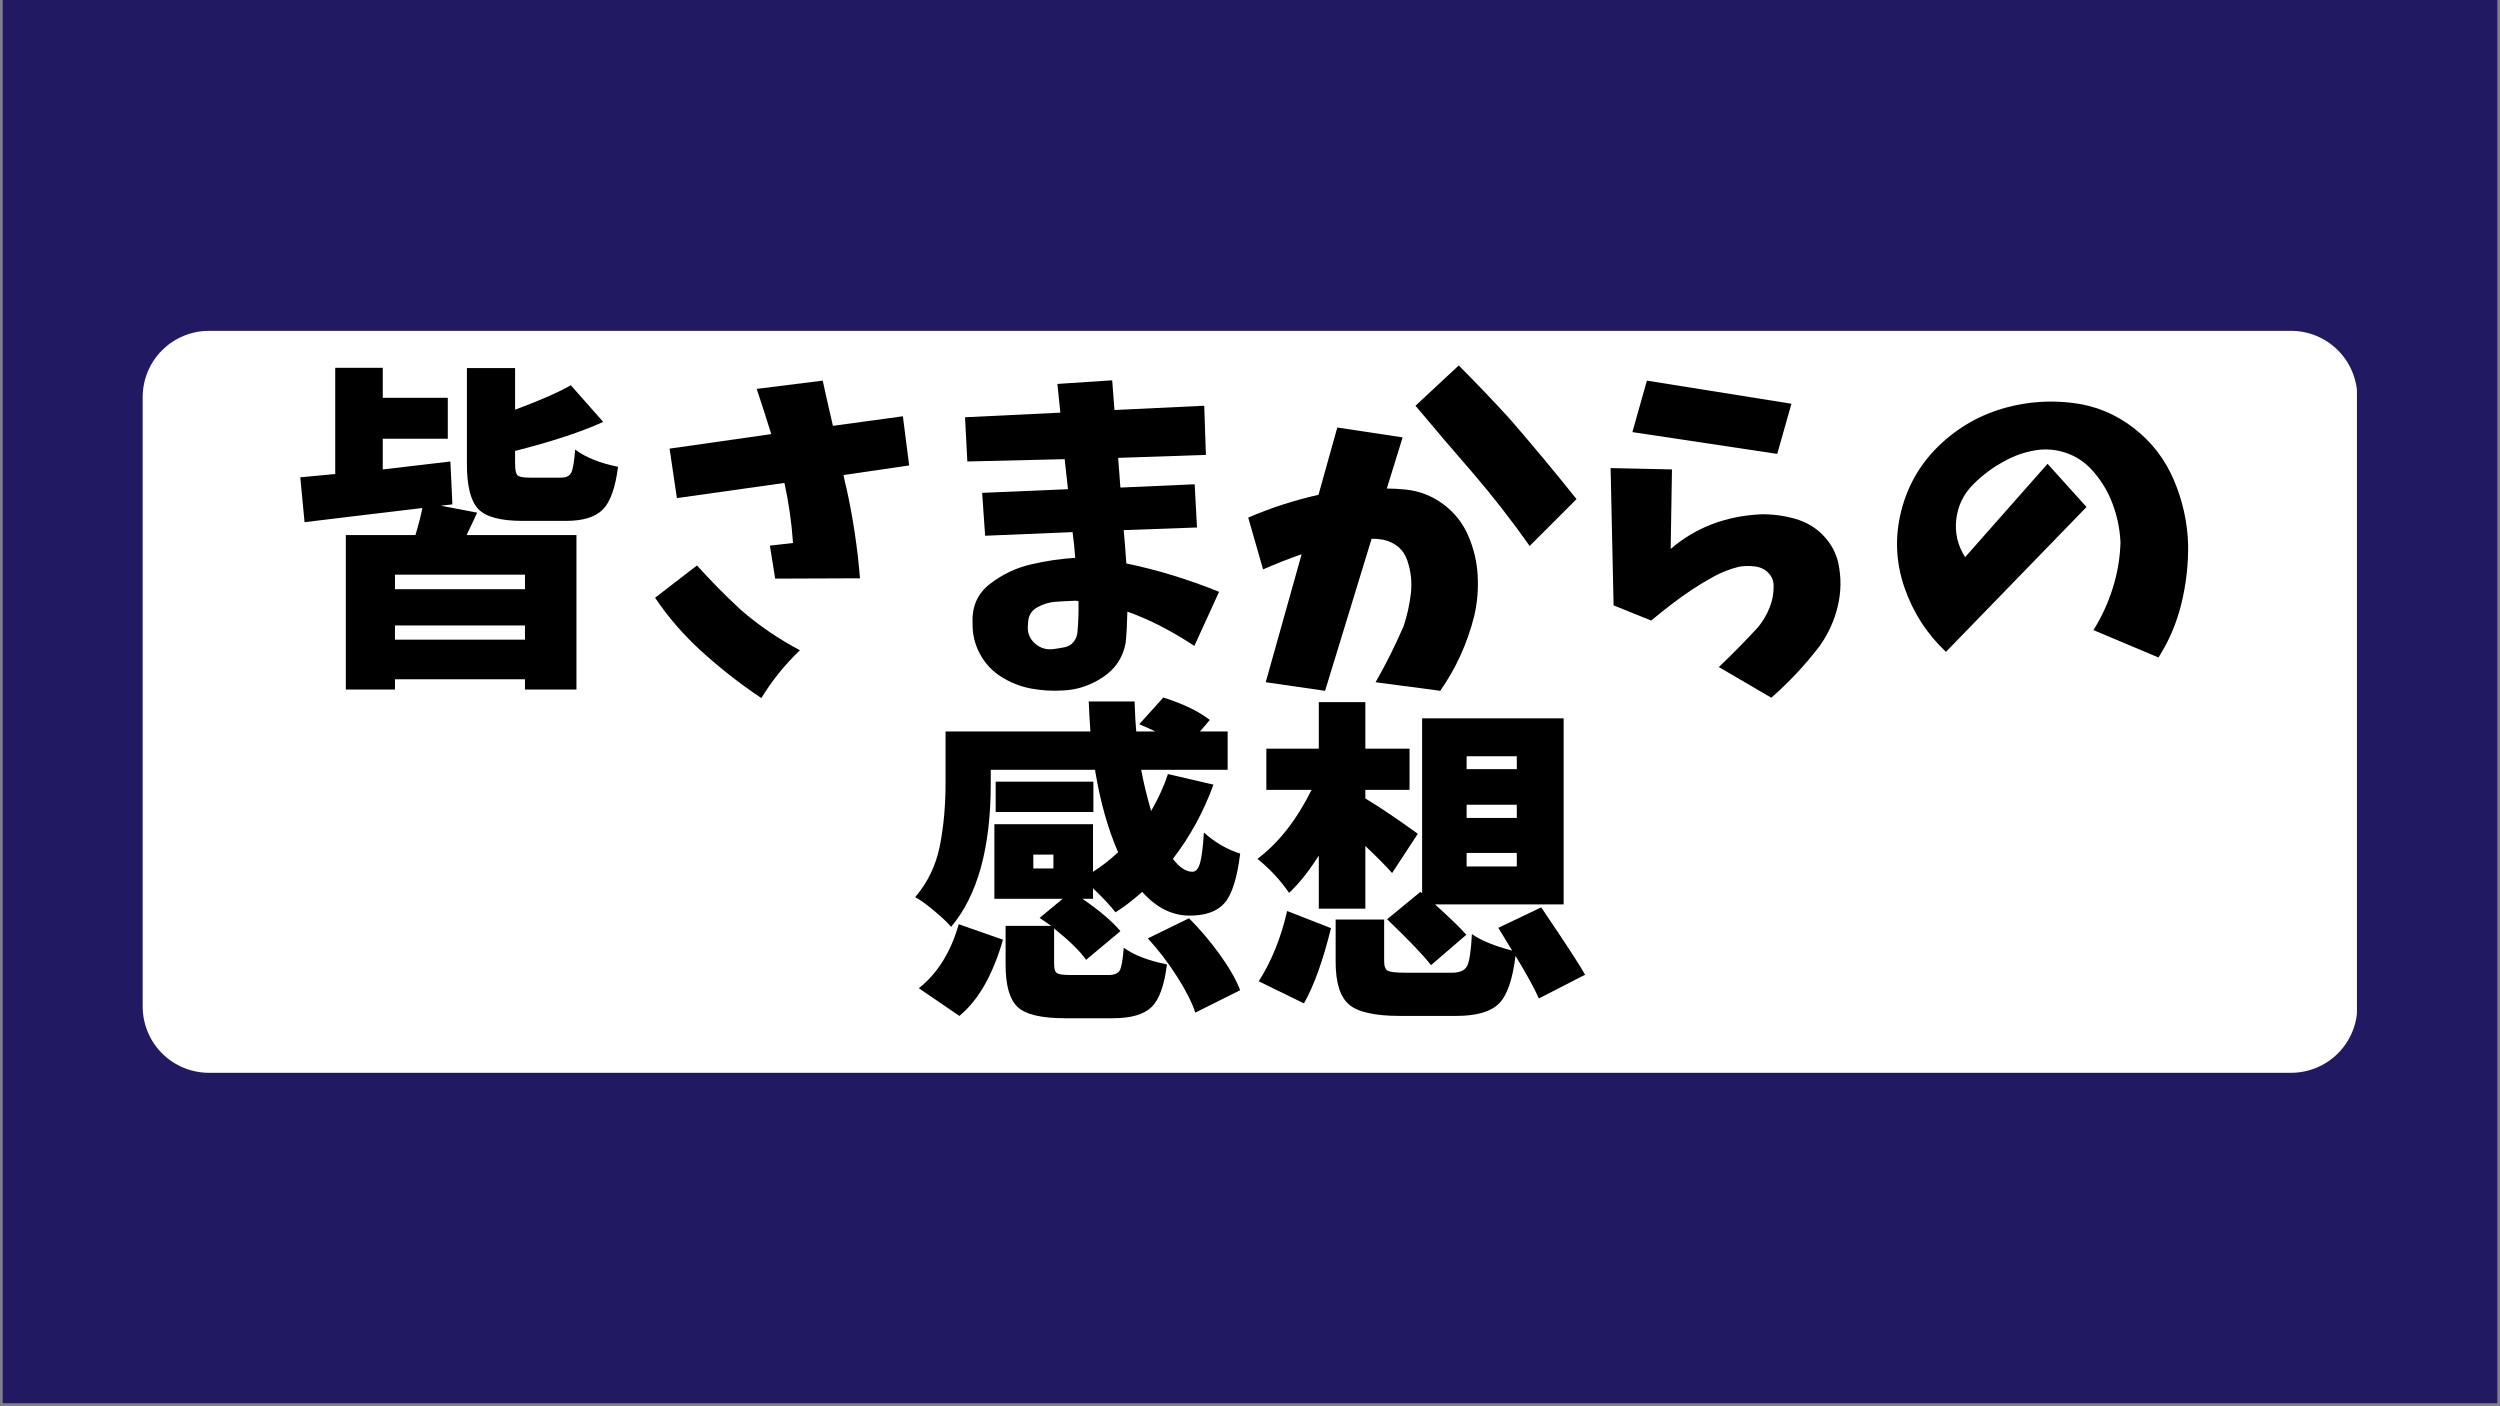 <svg xmlns="http://www.w3.org/2000/svg" xmlns:xlink="http://www.w3.org/1999/xlink" width="1280" zoomAndPan="magnify" viewBox="0 0 960 540" height="720" preserveAspectRatio="xMidYMid meet" version="1.2"><rect x="0" y="0" width="960" height="540" fill="#808080" stroke="none"/><defs><clipPath id="df436c772b"><path d="M 0.887 0 L 959.113 0 L 959.113 539 L 0.887 539 Z M 0.887 0 "/></clipPath><clipPath id="07b86a42d8"><path d="M 54.789 127.047 L 906 127.047 L 906 411.953 L 54.789 411.953 Z M 54.789 127.047 "/></clipPath><clipPath id="42775a78fe"><path d="M 80.242 127.047 L 879.758 127.047 C 886.512 127.047 892.984 129.73 897.758 134.504 C 902.531 139.277 905.211 145.75 905.211 152.5 L 905.211 386.5 C 905.211 393.254 902.531 399.727 897.758 404.5 C 892.984 409.273 886.512 411.953 879.758 411.953 L 80.242 411.953 C 73.488 411.953 67.016 409.273 62.242 404.5 C 57.469 399.727 54.789 393.254 54.789 386.5 L 54.789 152.5 C 54.789 145.75 57.469 139.277 62.242 134.504 C 67.016 129.73 73.488 127.047 80.242 127.047 Z M 80.242 127.047 "/></clipPath></defs><g id="fe7253108e"><g clip-rule="nonzero" clip-path="url(#df436c772b)"><path style=" stroke:none;fill-rule:nonzero;fill:#ffffff;fill-opacity:1;" d="M 0.887 0 L 959.113 0 L 959.113 539 L 0.887 539 Z M 0.887 0 "/><path style=" stroke:none;fill-rule:nonzero;fill:#ffffff;fill-opacity:1;" d="M 0.887 0 L 959.113 0 L 959.113 539 L 0.887 539 Z M 0.887 0 "/><rect x="0" width="960" y="0" height="540" style="fill:#211962;fill-opacity:1;stroke:none;"/></g><g clip-rule="nonzero" clip-path="url(#07b86a42d8)"><g clip-rule="nonzero" clip-path="url(#42775a78fe)"><path style=" stroke:none;fill-rule:nonzero;fill:#ffffff;fill-opacity:1;" d="M 54.789 127.047 L 905.059 127.047 L 905.059 411.953 L 54.789 411.953 Z M 54.789 127.047 "/></g></g><g style="fill:#000000;fill-opacity:1;"><g transform="translate(110.997, 252.35)"><path style="stroke:none" d="M 90.594 -26.109 L 90.594 -31.672 L 40.672 -31.672 L 40.672 -26.109 Z M 40.672 -6.719 L 90.594 -6.719 L 90.594 -12.172 L 40.672 -12.172 Z M 58.281 -58.156 L 72.219 -55.5 C 71.719 -54.312 71 -52.766 70.062 -50.859 C 69.133 -48.961 68.504 -47.633 68.172 -46.875 L 110.359 -46.875 L 110.359 12.422 L 90.594 12.422 L 90.594 8.484 L 40.672 8.484 L 40.672 12.422 L 21.797 12.422 L 21.797 -46.875 L 48.531 -46.875 C 49.801 -51.102 50.688 -54.566 51.188 -57.266 C 44.77 -56.504 35.922 -55.445 24.641 -54.094 C 13.367 -52.75 7.141 -51.992 5.953 -51.828 L 4.312 -69.062 C 12.676 -69.82 17.148 -70.242 17.734 -70.328 L 17.734 -111.125 L 35.984 -111.125 L 35.984 -99.594 L 60.953 -99.594 L 60.953 -83.875 L 35.984 -83.875 L 35.984 -72.094 C 38.859 -72.438 43.188 -72.941 48.969 -73.609 C 54.758 -74.285 59.086 -74.797 61.953 -75.141 L 62.719 -58.672 Z M 92.375 -68.938 L 104.406 -68.938 C 106.438 -68.938 107.766 -69.586 108.391 -70.891 C 109.023 -72.203 109.516 -75.141 109.859 -79.703 C 113.992 -76.66 119.484 -74.461 126.328 -73.109 C 125.316 -65.086 123.375 -59.617 120.5 -56.703 C 117.625 -53.785 112.895 -52.328 106.312 -52.328 L 89.703 -52.328 C 81.172 -52.328 75.469 -53.867 72.594 -56.953 C 69.727 -60.035 68.297 -65.758 68.297 -74.125 L 68.297 -111 L 86.797 -111 L 86.797 -95.031 C 96.172 -98.5 103.305 -101.625 108.203 -104.406 L 120.625 -90.344 C 112.344 -86.539 101.066 -82.82 86.797 -79.188 L 86.797 -74.25 C 86.797 -71.883 87.113 -70.406 87.75 -69.812 C 88.383 -69.227 89.926 -68.938 92.375 -68.938 Z M 92.375 -68.938 "/></g></g><g style="fill:#000000;fill-opacity:1;"><g transform="translate(241.921, 252.35)"><path style="stroke:none" d="M 15.203 -80.078 L 54.234 -85.656 C 52.461 -91.395 50.602 -97.18 48.656 -103.016 L 74 -106.188 C 75.27 -100.352 76.578 -94.566 77.922 -88.828 L 104.781 -92.5 L 107.203 -73.625 L 81.984 -69.938 C 82.316 -68.164 82.695 -66.477 83.125 -64.875 C 85.656 -53.383 87.383 -41.852 88.312 -30.281 L 55.75 -30.156 L 53.719 -42.828 L 62.594 -43.844 C 62.082 -51.531 60.984 -59.219 59.297 -66.906 L 18 -61.078 Z M 25.719 -35.219 C 31.039 -29.312 36.617 -23.656 42.453 -18.25 C 49.461 -12.164 57.062 -6.969 65.25 -2.656 C 59.426 2.914 54.488 9.039 50.438 15.719 C 41.988 10.051 34.086 3.836 26.734 -2.922 C 20.234 -8.91 14.531 -15.539 9.625 -22.812 Z M 25.719 -35.219 "/></g></g><g style="fill:#000000;fill-opacity:1;"><g transform="translate(360.426, 252.35)"><path style="stroke:none" d="M 16.719 -63.094 L 49.672 -64.5 L 48.406 -76.031 L 11.031 -75.141 L 10.141 -92.125 L 46.75 -93.891 L 45.609 -104.922 L 66.656 -106.312 L 67.531 -94.906 L 102 -96.547 L 102.641 -77.672 L 68.938 -76.531 L 69.812 -65.125 L 98.328 -66.391 L 99.219 -49.797 L 71.078 -48.781 C 71.422 -45.062 71.758 -40.797 72.094 -35.984 C 83.926 -33.535 95.797 -29.906 107.703 -25.094 L 98.203 -4.312 C 89.41 -10.133 80.836 -14.523 72.484 -17.484 C 72.391 -12.922 72.176 -8.953 71.844 -5.578 C 70.832 0.086 67.895 4.523 63.031 7.734 C 58.176 10.941 53.004 12.629 47.516 12.797 C 43.461 13.047 39.426 12.789 35.406 12.031 C 31.395 11.27 27.633 9.789 24.125 7.594 C 20.625 5.406 17.879 2.473 15.891 -1.203 C 13.91 -4.879 12.961 -8.785 13.047 -12.922 C 12.711 -19.336 14.91 -24.383 19.641 -28.062 C 24.367 -31.738 29.602 -34.25 35.344 -35.594 C 41.094 -36.945 46.797 -37.797 52.453 -38.141 C 52.203 -41.773 51.863 -45.066 51.438 -48.016 L 17.859 -46.625 Z M 53.344 -9.891 C 53.676 -13.68 53.801 -17.566 53.719 -21.547 C 53.301 -21.629 52.922 -21.672 52.578 -21.672 C 50.129 -21.586 47.617 -21.457 45.047 -21.281 C 42.473 -21.113 40.047 -20.375 37.766 -19.062 C 35.484 -17.758 34.344 -15.672 34.344 -12.797 C 33.914 -9.754 34.781 -7.258 36.938 -5.312 C 39.094 -3.375 41.648 -2.66 44.609 -3.172 C 45.867 -3.336 47.195 -3.566 48.594 -3.859 C 49.988 -4.16 51.109 -4.879 51.953 -6.016 C 52.797 -7.16 53.258 -8.453 53.344 -9.891 Z M 53.344 -9.891 "/></g></g><g style="fill:#000000;fill-opacity:1;"><g transform="translate(476.144, 252.35)"><path style="stroke:none" d="M 3.172 -53.594 C 11.785 -57.312 20.781 -60.227 30.156 -62.344 L 37.375 -88.188 L 62.469 -84.391 L 56.391 -64.75 C 58.754 -64.75 61.117 -64.625 63.484 -64.375 C 68.805 -63.863 73.641 -62.004 77.984 -58.797 C 82.336 -55.586 85.566 -51.531 87.672 -46.625 C 89.785 -41.727 90.988 -36.641 91.281 -31.359 C 91.582 -26.078 91.145 -20.906 89.969 -15.844 C 87.344 -5.363 82.988 4.223 76.906 12.922 L 52.078 9.625 C 56.047 2.695 59.633 -4.477 62.844 -11.906 C 64.195 -15.969 65.125 -20.148 65.625 -24.453 C 66.133 -28.766 65.672 -33.008 64.234 -37.188 C 62.805 -41.375 59.723 -44.016 54.984 -45.109 C 53.641 -45.359 52.164 -45.484 50.562 -45.484 L 32.688 12.922 L 9.891 9.625 L 23.688 -39.531 C 18.625 -37.758 13.688 -35.816 8.875 -33.703 Z M 129.25 -60.688 L 111.25 -42.703 C 104.406 -52.41 97.141 -61.742 89.453 -70.703 C 82.023 -79.234 74.676 -87.848 67.406 -96.547 L 84.016 -112.016 C 90.68 -105.336 97.18 -98.535 103.516 -91.609 C 112.305 -81.473 120.883 -71.164 129.25 -60.688 Z M 129.25 -60.688 "/></g></g><g style="fill:#000000;fill-opacity:1;"><g transform="translate(607.068, 252.35)"><path style="stroke:none" d="M 25.344 -106.188 L 80.844 -97.312 L 75.391 -78.047 L 19.766 -86.422 Z M 11.406 -72.609 L 34.969 -72.094 L 34.469 -41.562 C 44.008 -49.75 55.539 -54.18 69.062 -54.859 C 73.531 -54.941 77.922 -54.367 82.234 -53.141 C 86.547 -51.922 90.156 -49.789 93.062 -46.75 C 95.977 -43.707 97.898 -40.203 98.828 -36.234 C 100.016 -30.66 99.953 -25.109 98.641 -19.578 C 97.328 -14.047 94.984 -8.914 91.609 -4.188 C 86.117 3 79.953 9.586 73.109 15.578 L 52.969 3.797 C 58.113 -1.098 63.141 -6.207 68.047 -11.531 C 69.898 -13.812 71.375 -16.32 72.469 -19.062 C 73.57 -21.812 74.082 -24.625 74 -27.5 C 74 -29.352 73.32 -30.977 71.969 -32.375 C 70.613 -33.77 68.879 -34.594 66.766 -34.844 C 64.66 -35.094 62.633 -35.051 60.688 -34.719 C 57.312 -33.875 54.145 -32.648 51.188 -31.047 C 48.227 -29.441 45.375 -27.727 42.625 -25.906 C 39.883 -24.094 37.203 -22.172 34.578 -20.141 C 31.961 -18.117 29.43 -16.094 26.984 -14.062 L 12.547 -19.891 Z M 11.406 -72.609 "/></g></g><g style="fill:#000000;fill-opacity:1;"><g transform="translate(719.238, 252.35)"><path style="stroke:none" d="M 67.031 -74.25 L 81.984 -57.656 L 28 -2.031 C 20.656 -8.957 15.332 -17.234 12.031 -26.859 C 8.738 -36.492 8.336 -46.25 10.828 -56.125 C 13.328 -66.008 18.25 -74.457 25.594 -81.469 C 32.945 -88.477 41.562 -93.297 51.438 -95.922 C 59.633 -98.117 68.062 -98.688 76.719 -97.625 C 85.375 -96.57 93.164 -93.363 100.094 -88 C 107.02 -82.633 112.172 -75.957 115.547 -67.969 C 118.93 -59.988 120.75 -51.734 121 -43.203 C 121.094 -35.516 120.227 -27.953 118.406 -20.516 C 116.594 -13.086 113.66 -6.207 109.609 0.125 L 84.641 -10.391 C 87.766 -15.367 90.234 -20.727 92.047 -26.469 C 93.867 -32.219 94.863 -38.094 95.031 -44.094 C 94.781 -49.332 93.723 -54.379 91.859 -59.234 C 90.004 -64.086 87.301 -68.414 83.75 -72.219 C 80.969 -75.176 77.656 -77.285 73.812 -78.547 C 69.969 -79.816 66.035 -80.094 62.016 -79.375 C 58.004 -78.664 54.312 -77.379 50.938 -75.516 C 46.375 -73.148 42.234 -70.109 38.516 -66.391 C 34.797 -62.68 32.617 -58.227 31.984 -53.031 C 31.359 -47.832 32.484 -42.953 35.359 -38.391 Z M 67.031 -74.25 "/></g></g><g style="fill:#000000;fill-opacity:1;"><g transform="translate(349.653, 380.363)"><path style="stroke:none" d="M 18.75 9.75 L 3.172 -0.891 C 10.348 -6.547 15.457 -14.738 18.5 -25.469 L 35.484 -19.516 C 31.598 -5.992 26.02 3.758 18.75 9.75 Z M 54.859 -46.875 L 54.859 -52.203 L 47.141 -52.203 L 47.141 -46.875 Z M 61.703 -5.953 L 75.906 -5.953 C 78.176 -5.953 79.648 -6.539 80.328 -7.719 C 81.004 -8.906 81.516 -11.82 81.859 -16.469 C 85.566 -13.688 91.098 -11.535 98.453 -10.016 C 97.441 -1.898 95.457 3.566 92.5 6.391 C 89.539 9.223 84.598 10.641 77.672 10.641 L 59.297 10.641 C 50.172 10.641 44.086 9.18 41.047 6.266 C 38.016 3.359 36.5 -2.023 36.5 -9.891 L 36.5 -24.828 L 53.984 -24.828 C 52.711 -25.766 51.234 -26.781 49.547 -27.875 L 58.406 -35.219 L 32.188 -35.219 L 32.188 -63.859 L 70.062 -63.859 L 70.062 -45.609 C 73.195 -47.555 76.41 -50.051 79.703 -53.094 C 75.734 -62.219 72.773 -72.773 70.828 -84.766 L 30.797 -84.766 L 30.797 -79.453 C 30.797 -54.785 25.723 -36.453 15.578 -24.453 C 14.148 -26.141 11.938 -28.227 8.938 -30.719 C 5.938 -33.219 3.551 -34.93 1.781 -35.859 C 6.594 -41.516 9.738 -48.035 11.219 -55.422 C 12.695 -62.816 13.438 -70.91 13.438 -79.703 L 13.438 -99.469 L 69.062 -99.469 C 68.719 -104.531 68.504 -108.375 68.422 -111 L 86.031 -111 C 86.195 -105.844 86.41 -102 86.672 -99.469 L 94.016 -99.469 C 91.992 -100.477 89.926 -101.406 87.812 -102.25 L 97.062 -112.516 C 104.582 -110.148 110.535 -107.281 114.922 -103.906 L 111.125 -99.469 L 121.766 -99.469 L 121.766 -84.766 L 88.562 -84.766 C 89.414 -80.117 90.688 -74.844 92.375 -68.938 C 95.238 -73.914 97.391 -78.645 98.828 -83.125 L 116.312 -79.062 C 112.508 -68.594 107.316 -59.094 100.734 -50.562 C 103.266 -47.258 105.754 -45.609 108.203 -45.609 C 109.555 -45.609 110.551 -46.75 111.188 -49.031 C 111.82 -51.312 112.305 -55.195 112.641 -60.688 C 116.867 -56.883 121.516 -54.18 126.578 -52.578 C 125.398 -43.117 123.395 -36.785 120.562 -33.578 C 117.727 -30.367 113.273 -28.766 107.203 -28.766 C 100.441 -28.766 94.359 -31.805 88.953 -37.891 C 85.234 -34.586 81.812 -31.969 78.688 -30.031 C 76.738 -32.562 73.863 -35.645 70.062 -39.281 L 70.062 -35.219 L 66.016 -35.219 C 72.516 -30.75 77.375 -26.613 80.594 -22.812 L 67.406 -11.781 C 65.207 -14.988 61.113 -19.004 55.125 -23.828 L 55.125 -10.141 C 55.125 -8.273 55.504 -7.109 56.266 -6.641 C 57.023 -6.18 58.836 -5.953 61.703 -5.953 Z M 70.203 -80.203 L 70.203 -68.547 L 32.688 -68.547 L 32.688 -80.203 Z M 91.109 -20.016 L 106.938 -27.75 C 111.164 -23.52 115.094 -18.891 118.719 -13.859 C 122.352 -8.836 124.973 -4.258 126.578 -0.125 L 109.344 8.484 C 108.082 4.598 105.738 -0.023 102.312 -5.391 C 98.895 -10.754 95.16 -15.629 91.109 -20.016 Z M 91.109 -20.016 "/></g></g><g style="fill:#000000;fill-opacity:1;"><g transform="translate(480.576, 380.363)"><path style="stroke:none" d="M 82.609 -52.844 L 82.609 -47.641 L 101.875 -47.641 L 101.875 -52.844 Z M 82.609 -71.344 L 82.609 -66.266 L 101.875 -66.266 L 101.875 -71.344 Z M 82.609 -89.969 L 82.609 -85.016 L 101.875 -85.016 L 101.875 -89.969 Z M 52.078 -27.375 L 64.875 -37.891 L 65.516 -37.375 L 65.516 -104.531 L 119.859 -104.531 L 119.859 -33.078 L 70.453 -33.078 C 76.273 -27.836 80.285 -23.945 82.484 -21.406 L 68.938 -9.75 C 66.145 -13.383 60.523 -19.258 52.078 -27.375 Z M 25.844 -31.422 L 25.844 -51.828 C 22.039 -45.828 18.238 -41.051 14.438 -37.5 C 11.062 -42.406 7.008 -46.758 2.281 -50.562 C 10.383 -56.645 17.312 -65.473 23.062 -77.047 L 5.703 -77.047 L 5.703 -92.875 L 25.844 -92.875 L 25.844 -110.75 L 43.719 -110.75 L 43.719 -92.875 L 60.688 -92.875 L 60.688 -77.047 L 43.719 -77.047 L 43.719 -73.75 C 48.957 -70.625 55.672 -66.102 63.859 -60.188 L 53.984 -45.109 C 51.953 -47.473 48.531 -50.938 43.719 -55.5 L 43.719 -31.422 Z M 20.141 4.938 L 2.781 -3.547 C 7.688 -11.234 11.32 -20.227 13.688 -30.531 L 30.531 -23.953 C 27.406 -11.359 23.941 -1.727 20.141 4.938 Z M 128.109 -6.078 L 110.359 3.047 C 108.504 -1.098 105.508 -6.547 101.375 -13.297 C 100.27 -4.18 98.133 1.938 94.969 5.062 C 91.801 8.188 86.332 9.75 78.562 9.75 L 57.016 9.75 C 47.305 9.75 40.758 8.27 37.375 5.312 C 34 2.363 32.312 -3.082 32.312 -11.031 L 32.312 -27.25 L 50.938 -27.25 L 50.938 -11.281 C 50.938 -9.332 51.398 -8.102 52.328 -7.594 C 53.254 -7.094 55.492 -6.844 59.047 -6.844 L 77.047 -6.844 C 79.992 -6.844 81.91 -7.707 82.797 -9.438 C 83.691 -11.164 84.305 -15.242 84.641 -21.672 C 88.109 -19.223 93.258 -17.109 100.094 -15.328 L 94.781 -24.078 L 111.25 -31.938 C 120.457 -18.332 126.078 -9.711 128.109 -6.078 Z M 128.109 -6.078 "/></g></g></g></svg>